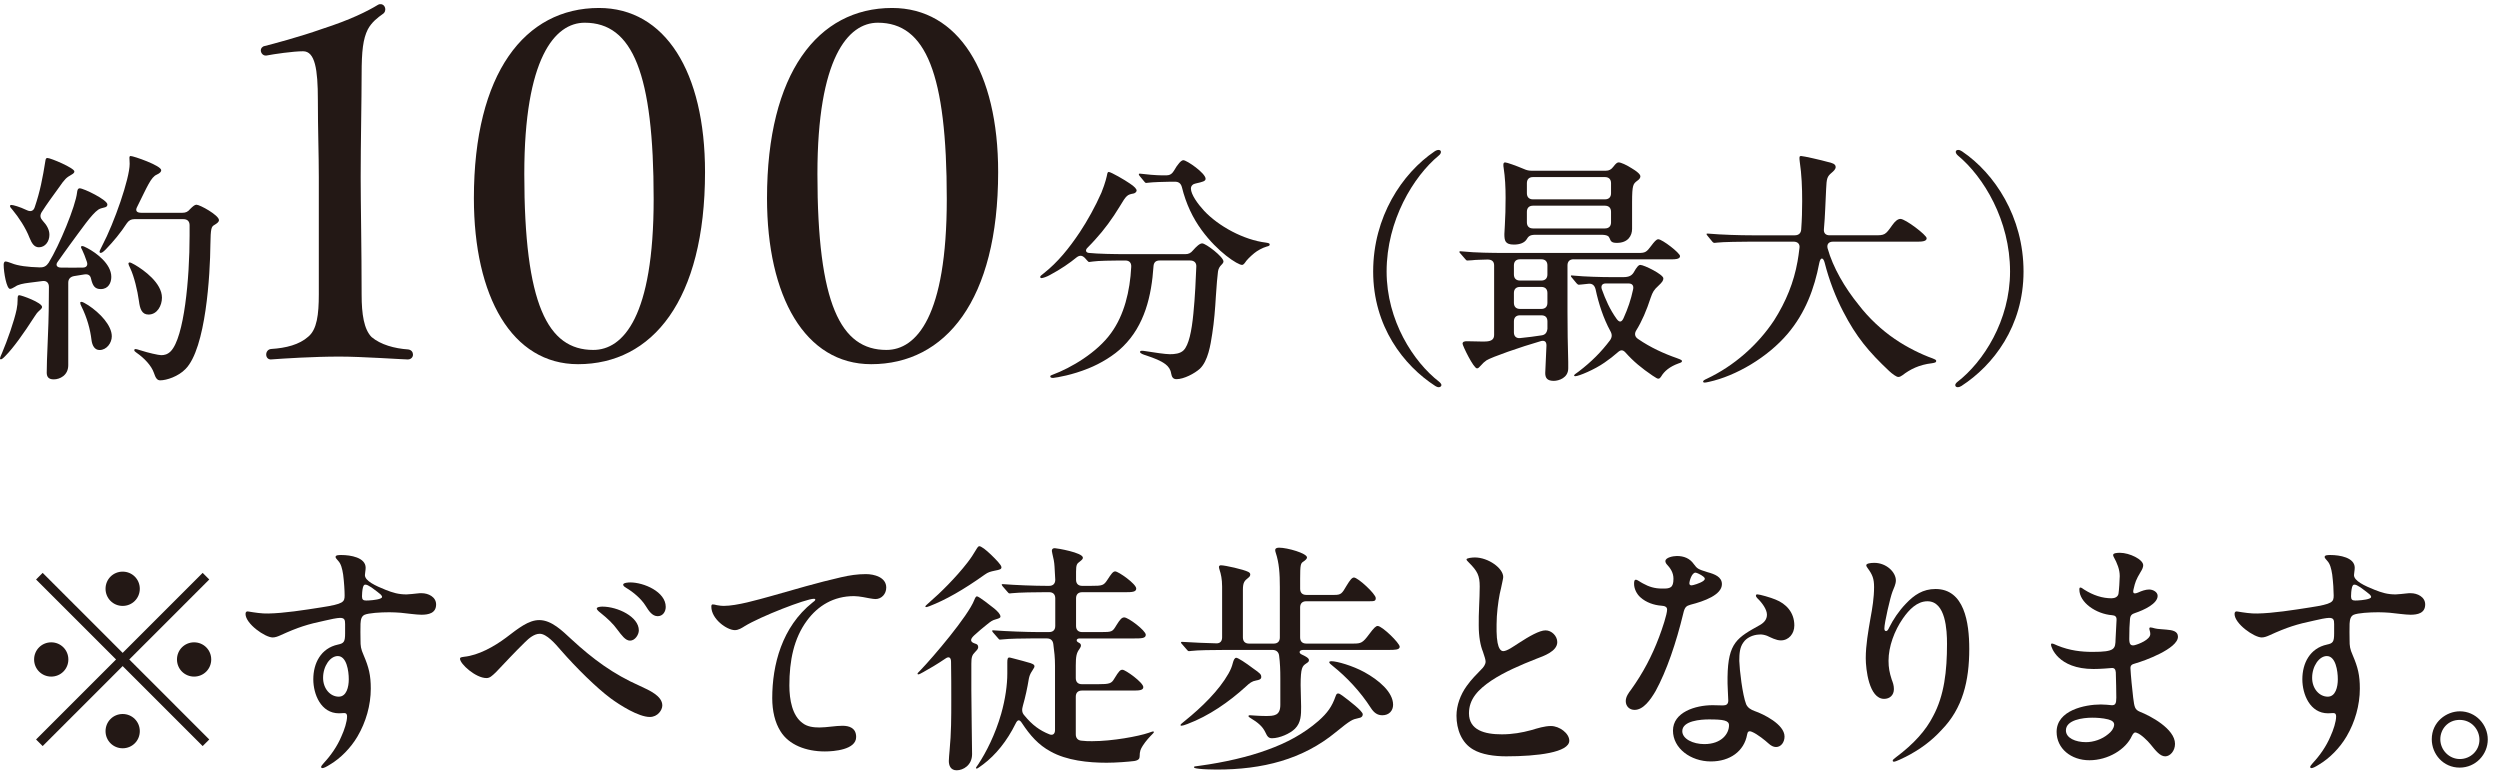 <?xml version="1.0" encoding="utf-8"?>
<!-- Generator: Adobe Illustrator 16.0.4, SVG Export Plug-In . SVG Version: 6.00 Build 0)  -->
<!DOCTYPE svg PUBLIC "-//W3C//DTD SVG 1.1//EN" "http://www.w3.org/Graphics/SVG/1.1/DTD/svg11.dtd">
<svg version="1.1" id="レイヤー_1" xmlns="http://www.w3.org/2000/svg" xmlns:xlink="http://www.w3.org/1999/xlink" x="0px"
	 y="0px" width="184px" height="57px" viewBox="0 0 184 57" enable-background="new 0 0 184 57" xml:space="preserve">
<path fill="#231815" d="M0,26.374c0-0.054,0.054-0.18,0.144-0.378c0.396-0.937,0.9-2.357,1.08-3.223
	c0.054-0.271,0.072-0.486,0.072-0.702c0-0.198,0-0.343,0.126-0.343c0.162,0,1.675,0.541,1.675,0.865
	c0,0.054-0.036,0.127-0.162,0.233c-0.216,0.198-0.252,0.252-0.414,0.504c-0.774,1.207-1.549,2.287-2.107,2.847
	c-0.162,0.179-0.288,0.269-0.342,0.269C0.018,26.446,0,26.43,0,26.374 M3.439,27.419c0-0.252,0.018-1.225,0.09-2.736
	c0.054-1.134,0.072-2.539,0.072-3.565c0-0.307-0.18-0.469-0.468-0.433l-0.99,0.126C1.71,20.864,1.332,20.937,1.116,21.1
	c-0.18,0.107-0.288,0.162-0.378,0.162c-0.252,0-0.468-1.206-0.468-1.783c0-0.162,0.072-0.234,0.126-0.234
	c0.09,0,0.27,0.055,0.45,0.126c0.468,0.198,1.243,0.288,2.053,0.308c0.36,0.017,0.522-0.109,0.684-0.344
	c0.792-1.277,1.981-4.177,2.089-5.167C5.69,14.006,5.726,13.86,5.87,13.86c0.288,0,2.034,0.847,2.034,1.189
	c0,0.144-0.09,0.197-0.27,0.233c-0.126,0.036-0.252,0.054-0.396,0.145c-0.504,0.342-1.242,1.439-2.125,2.629
	c-0.27,0.359-0.522,0.737-0.864,1.207c-0.18,0.232-0.072,0.431,0.234,0.431c0.667,0.018,1.117,0,1.621,0
	c0.27,0,0.378-0.179,0.288-0.431c-0.126-0.379-0.234-0.631-0.342-0.866c-0.072-0.126-0.09-0.179-0.09-0.215
	c0-0.037,0.036-0.072,0.09-0.072c0.072,0,0.198,0.054,0.396,0.161c0.612,0.325,1.746,1.135,1.746,2.108
	c0,0.431-0.215,0.898-0.774,0.898c-0.432,0-0.594-0.232-0.72-0.772c-0.054-0.253-0.216-0.344-0.486-0.308l-0.774,0.126
	c-0.271,0.056-0.415,0.217-0.415,0.486v6.069c0,0.756-0.63,1.044-1.062,1.044C3.547,27.924,3.439,27.707,3.439,27.419 M2.179,17.516
	c-0.288-0.755-0.811-1.53-1.243-2.052c-0.144-0.162-0.198-0.234-0.198-0.288c0-0.073,0.036-0.091,0.108-0.091
	c0.108,0,0.594,0.127,1.117,0.379c0.288,0.144,0.504,0.071,0.594-0.217c0.396-1.17,0.576-2.106,0.792-3.457
	c0.018-0.107,0.054-0.162,0.144-0.162c0.234,0,1.981,0.738,1.981,0.99c0,0.072-0.036,0.146-0.234,0.252
	c-0.343,0.198-0.45,0.271-0.919,0.954c-0.468,0.649-0.846,1.152-1.26,1.801c-0.144,0.252-0.09,0.433,0.09,0.631
	c0.288,0.306,0.486,0.647,0.486,1.025c0,0.486-0.306,0.919-0.774,0.919C2.521,18.2,2.341,17.912,2.179,17.516 M6.734,25.024
	c-0.09-0.774-0.324-1.638-0.738-2.467c-0.072-0.145-0.09-0.198-0.09-0.271c0-0.054,0.036-0.071,0.09-0.071
	c0.072,0,0.252,0.09,0.504,0.252c0.846,0.558,1.728,1.476,1.728,2.287c0,0.485-0.378,1.008-0.9,1.008
	C6.968,25.763,6.788,25.438,6.734,25.024 M11.325,27.437c-0.18-0.522-0.702-1.08-1.278-1.477c-0.126-0.09-0.162-0.126-0.162-0.18
	s0.018-0.09,0.09-0.09c0.036,0,0.144,0.018,0.414,0.108c0.486,0.161,1.278,0.342,1.477,0.342c0.234,0,0.468-0.054,0.702-0.288
	c0.99-1.026,1.386-5.366,1.386-8.499v-0.774c0-0.288-0.162-0.449-0.45-0.449H9.885c-0.234,0-0.396,0.091-0.54,0.287
	c-0.468,0.722-1.009,1.369-1.567,1.945C7.58,18.56,7.49,18.614,7.4,18.614c-0.036,0-0.072-0.036-0.072-0.09s0.054-0.162,0.198-0.45
	c0.883-1.675,2.017-4.934,2.017-6.015c0-0.144-0.018-0.323-0.018-0.449c0-0.091,0.036-0.127,0.09-0.127
	c0.216,0,2.251,0.703,2.251,1.045c0,0.108-0.09,0.216-0.325,0.324c-0.432,0.18-0.702,0.882-1.44,2.359
	c-0.162,0.287-0.054,0.449,0.288,0.449h3.043c0.234,0,0.396-0.071,0.558-0.271c0.198-0.197,0.342-0.323,0.468-0.323
	c0.252,0,1.657,0.774,1.657,1.134c0,0.146-0.162,0.252-0.342,0.36c-0.216,0.126-0.27,0.234-0.288,1.44
	c-0.018,2.16-0.324,7.652-1.837,9.165c-0.522,0.54-1.386,0.828-1.855,0.828C11.56,27.995,11.451,27.814,11.325,27.437
	 M10.227,22.161c-0.108-0.792-0.36-1.817-0.63-2.395c-0.108-0.216-0.144-0.307-0.144-0.36s0.036-0.09,0.09-0.09
	s0.18,0.054,0.396,0.18c0.648,0.378,1.981,1.333,1.981,2.413c0,0.576-0.342,1.242-0.991,1.242
	C10.443,23.151,10.299,22.737,10.227,22.161"/>
<path fill="#231815" d="M19.965,25.684c1.085-0.069,2.064-0.314,2.729-0.909c0.63-0.526,0.771-1.611,0.771-3.115v-8.612
	c0-1.75-0.07-3.429-0.07-5.705c0-2.24-0.21-3.57-1.085-3.57c-0.735,0-2.17,0.21-2.695,0.314c-0.245,0.036-0.42-0.174-0.42-0.384
	c0-0.141,0.105-0.281,0.28-0.315c0.56-0.14,2.555-0.665,4.235-1.261c2.066-0.665,3.326-1.295,4.131-1.785
	c0.07-0.035,0.104-0.035,0.175-0.035c0.35,0,0.49,0.525,0.14,0.735c-0.35,0.246-0.805,0.595-1.085,1.121
	c-0.35,0.7-0.455,1.575-0.455,3.325c0,1.784-0.07,5.074-0.07,7.56c0,1.961,0.07,5.322,0.07,8.647c0,1.434,0.175,2.554,0.735,3.114
	c0.665,0.561,1.68,0.841,2.695,0.91c0.245,0.035,0.35,0.21,0.35,0.385c0,0.176-0.14,0.352-0.385,0.352
	c-0.315,0-3.395-0.211-5.005-0.211c-1.961,0-4.096,0.14-5.076,0.211C19.475,26.455,19.475,25.719,19.965,25.684"/>
<path fill="#231815" d="M34.878,14.589c0-9.206,3.745-14.002,9.206-14.002c4.865,0,7.806,4.689,7.806,12.075
	c0,9.451-3.886,14.142-9.346,14.142C37.678,26.804,34.878,21.833,34.878,14.589 M48.109,14.657c0-9.24-1.54-12.985-5.075-12.985
	c-2.206,0-4.446,2.625-4.446,11.131c0,9.591,1.715,12.952,5.076,12.952C45.869,25.755,48.109,23.304,48.109,14.657"/>
<path fill="#231815" d="M56.452,14.589c0-9.206,3.745-14.002,9.206-14.002c4.865,0,7.806,4.689,7.806,12.075
	c0,9.451-3.886,14.142-9.346,14.142C59.251,26.804,56.452,21.833,56.452,14.589 M69.683,14.657c0-9.24-1.54-12.985-5.075-12.985
	c-2.206,0-4.446,2.625-4.446,11.131c0,9.591,1.715,12.952,5.076,12.952C67.442,25.755,69.683,23.304,69.683,14.657"/>
<path fill="#231815" d="M86.193,27.473c-0.036-0.27-0.198-0.504-0.414-0.666c-0.36-0.27-0.792-0.432-1.422-0.647
	c-0.18-0.055-0.45-0.145-0.45-0.252c0-0.072,0.054-0.091,0.144-0.091c0.054,0,0.09,0,0.198,0.019
	c0.684,0.107,1.512,0.234,1.854,0.234c0.342,0,0.757-0.036,1.009-0.288c0.378-0.378,0.594-1.388,0.72-2.701
	c0.126-1.243,0.18-2.575,0.216-3.457c0.018-0.288-0.162-0.451-0.45-0.451h-2.251c-0.288,0-0.432,0.145-0.45,0.433
	c-0.144,2.16-0.648,4.34-2.251,5.905c-0.648,0.649-1.638,1.243-2.538,1.604c-1.189,0.485-2.287,0.666-2.593,0.701
	c-0.108,0-0.216-0.018-0.216-0.106c0-0.073,0.072-0.091,0.162-0.126c1.368-0.505,3.295-1.64,4.321-3.08
	c0.954-1.314,1.386-3.062,1.476-4.861c0.019-0.306-0.144-0.469-0.432-0.469h-0.432c-0.45,0-1.638,0.019-1.944,0.073l-0.288,0.036
	c-0.037,0-0.072-0.019-0.163-0.126l-0.162-0.182c-0.144-0.143-0.342-0.232-0.594-0.035c-0.504,0.414-1.152,0.864-1.962,1.297
	c-0.216,0.125-0.523,0.233-0.63,0.233c-0.037,0-0.091-0.018-0.091-0.09c0-0.054,0.054-0.108,0.27-0.271
	c1.027-0.811,1.855-1.837,2.647-3.023c0.54-0.812,1.153-1.91,1.585-2.9c0.306-0.756,0.396-1.206,0.432-1.387
	c0.018-0.089,0.054-0.143,0.108-0.143c0.162,0,1.188,0.594,1.548,0.847c0.361,0.233,0.505,0.414,0.505,0.521
	c0,0.108-0.127,0.198-0.217,0.217c-0.468,0.091-0.522,0.107-1.026,0.955c-0.54,0.898-1.17,1.745-1.782,2.411
	c-0.072,0.091-0.45,0.486-0.576,0.612c-0.217,0.199-0.127,0.378,0.089,0.397c0.685,0.071,1.855,0.09,2.755,0.09h4.34
	c0.234,0,0.396-0.073,0.558-0.271c0.27-0.306,0.504-0.521,0.684-0.521c0.27,0,1.567,0.99,1.567,1.332
	c0,0.053-0.019,0.09-0.072,0.162l-0.163,0.179c-0.126,0.163-0.162,0.307-0.18,0.505c-0.036,0.325-0.09,0.811-0.144,1.71
	c-0.054,0.919-0.126,1.855-0.27,2.774c-0.126,0.828-0.306,1.979-0.9,2.556c-0.396,0.36-1.188,0.775-1.728,0.775
	C86.355,27.906,86.247,27.779,86.193,27.473 M88.444,16.939c-0.648-0.882-1.152-1.927-1.458-3.169
	c-0.073-0.269-0.235-0.396-0.505-0.396h-0.324c-0.342,0-1.404,0.036-1.62,0.072l-0.18,0.018c-0.054,0-0.108-0.054-0.144-0.108
	l-0.342-0.414c-0.036-0.035-0.054-0.09-0.054-0.126c0-0.019,0.018-0.035,0.054-0.035h0.036c0.396,0.054,1.206,0.126,1.656,0.126
	h0.288c0.234,0,0.414-0.109,0.541-0.324c0.288-0.504,0.54-0.792,0.702-0.792c0.252,0,1.638,0.954,1.638,1.368
	c0,0.18-0.234,0.233-0.72,0.343c-0.198,0.035-0.36,0.161-0.36,0.377c0,0.432,0.504,1.134,0.972,1.638
	c1.062,1.135,2.917,2.145,4.555,2.341c0.216,0.036,0.271,0.056,0.271,0.145c0,0.054-0.037,0.108-0.218,0.144
	c-0.323,0.092-0.701,0.308-0.918,0.486c-0.306,0.252-0.576,0.523-0.684,0.703c-0.09,0.126-0.162,0.162-0.216,0.162
	C91.091,19.497,89.614,18.543,88.444,16.939"/>
<path fill="#231815" d="M101.065,19.982c0-4.016,2.125-7.22,4.521-8.841c0.106-0.072,0.215-0.106,0.287-0.106
	c0.108,0,0.18,0.053,0.18,0.143c0,0.109-0.071,0.199-0.161,0.271c-1.855,1.53-3.837,4.771-3.837,8.534
	c0,3.619,1.981,6.662,3.873,8.12c0.107,0.09,0.162,0.182,0.162,0.234c0,0.09-0.09,0.163-0.198,0.163
	c-0.091,0-0.199-0.055-0.253-0.09C103.299,26.896,101.065,24.016,101.065,19.982"/>
<path fill="#231815" d="M115.817,19.083c-0.288,0-0.45,0.162-0.45,0.449v3.422c0,1.224,0.019,2.467,0.055,3.69v0.468
	c0,0.702-0.702,0.919-1.063,0.919c-0.468,0-0.63-0.197-0.63-0.575l0.09-2.018c0-0.253-0.09-0.396-0.378-0.343
	c-1.565,0.451-3.655,1.188-4.032,1.423c-0.181,0.126-0.252,0.199-0.414,0.378c-0.127,0.145-0.199,0.216-0.289,0.216
	c-0.252,0-1.062-1.674-1.062-1.817c0-0.145,0.145-0.181,0.307-0.181c0.541,0,1.098,0.036,1.404,0.019
	c0.468-0.019,0.612-0.199,0.612-0.487v-5.113c0-0.287-0.162-0.432-0.486-0.432c-0.504,0.018-0.882,0.018-1.153,0.054
	c-0.216,0.019-0.27,0.019-0.342,0.019c-0.054,0-0.107-0.055-0.162-0.126l-0.342-0.396c-0.036-0.036-0.072-0.071-0.072-0.107
	s0.019-0.055,0.055-0.055l0.233,0.019c0.847,0.089,2.144,0.107,3.025,0.107h9.885c0.468,0,0.576-0.055,0.918-0.521
	c0.218-0.289,0.379-0.487,0.522-0.487c0.289,0,1.603,1.009,1.603,1.242c0,0.235-0.414,0.235-0.575,0.235H115.817z M110.668,12.349
	c-0.019-0.072-0.019-0.162-0.019-0.234c0-0.09,0.036-0.162,0.126-0.162c0.126,0,0.792,0.234,1.387,0.486
	c0.198,0.09,0.36,0.126,0.559,0.126h5.473c0.235,0,0.397-0.09,0.559-0.306c0.162-0.216,0.271-0.307,0.379-0.307
	c0.162,0,0.576,0.181,0.99,0.45c0.306,0.181,0.611,0.414,0.611,0.576c0,0.126-0.09,0.234-0.252,0.342
	c-0.27,0.217-0.359,0.271-0.359,1.566v1.963c0,0.487-0.289,1.027-1.117,1.027c-0.359,0-0.449-0.09-0.539-0.343
	c-0.055-0.145-0.162-0.253-0.631-0.253h-4.825c-0.433,0-0.522,0.126-0.666,0.36c-0.162,0.235-0.486,0.361-0.919,0.361
	c-0.648,0-0.702-0.288-0.702-0.775c0-0.126,0.019-0.288,0.036-0.666c0.035-0.612,0.054-1.242,0.054-1.999
	C110.812,13.771,110.775,13.052,110.668,12.349 M111.875,19.083c-0.289,0-0.451,0.162-0.451,0.449v0.666
	c0,0.288,0.162,0.45,0.451,0.45h1.565c0.288,0,0.45-0.162,0.45-0.45v-0.666c0-0.287-0.162-0.449-0.45-0.449H111.875z
	 M111.875,21.118c-0.289,0-0.451,0.16-0.451,0.449v0.721c0,0.287,0.162,0.449,0.451,0.449h1.565c0.288,0,0.45-0.162,0.45-0.449
	v-0.721c0-0.289-0.162-0.449-0.45-0.449H111.875z M111.875,23.206c-0.289,0-0.451,0.162-0.451,0.449v0.812
	c0,0.288,0.181,0.45,0.469,0.414c0.559-0.054,1.098-0.126,1.566-0.199c0.27-0.036,0.396-0.198,0.432-0.486v-0.54
	c0-0.306-0.162-0.449-0.45-0.449H111.875z M118.121,14.672c0.289,0,0.451-0.162,0.451-0.451v-0.738c0-0.288-0.162-0.45-0.451-0.45
	h-5.293c-0.287,0-0.449,0.162-0.449,0.45v0.738c0,0.289,0.162,0.451,0.449,0.451H118.121z M118.121,16.813
	c0.289,0,0.451-0.162,0.451-0.45V15.59c0-0.288-0.162-0.451-0.451-0.451h-5.293c-0.287,0-0.449,0.163-0.449,0.451v0.773
	c0,0.288,0.162,0.45,0.449,0.45H118.121z M123.793,26.572c0,0.072-0.035,0.108-0.27,0.182c-0.63,0.232-1.025,0.557-1.26,0.954
	c-0.09,0.126-0.126,0.162-0.217,0.162c-0.071,0-0.161-0.056-0.432-0.234c-0.793-0.541-1.387-1.027-1.98-1.693
	c-0.18-0.197-0.342-0.216-0.559-0.018c-0.306,0.27-0.63,0.521-0.973,0.756c-0.738,0.521-1.908,1.008-2.16,1.008
	c-0.072,0-0.09-0.036-0.09-0.053c0-0.054,0.107-0.126,0.359-0.306c0.918-0.703,1.639-1.424,2.287-2.287
	c0.162-0.235,0.162-0.434,0.019-0.686c-0.504-0.918-0.865-2.034-1.081-3.06c-0.072-0.288-0.234-0.434-0.504-0.414l-0.504,0.053
	l-0.217,0.02c-0.071,0-0.09-0.02-0.18-0.109l-0.342-0.414c-0.018-0.017-0.072-0.072-0.072-0.126c0-0.036,0.037-0.036,0.055-0.036
	l0.216,0.019c0.702,0.071,1.979,0.107,2.719,0.107h0.864c0.414,0,0.611-0.107,0.756-0.324c0.252-0.449,0.378-0.575,0.504-0.575
	c0.27,0,1.693,0.701,1.693,0.989c0,0.162-0.09,0.288-0.36,0.54c-0.343,0.308-0.432,0.486-0.56,0.848
	c-0.323,0.989-0.665,1.781-1.079,2.447c-0.144,0.234-0.108,0.47,0.144,0.631c0.883,0.612,1.909,1.08,2.846,1.404
	C123.758,26.482,123.793,26.519,123.793,26.572 M119.869,20.864h-1.692c-0.253,0-0.361,0.162-0.288,0.414
	c0.288,0.793,0.594,1.495,1.098,2.197c0.198,0.271,0.36,0.252,0.504-0.053c0.324-0.721,0.541-1.352,0.702-2.108
	C120.265,21.01,120.121,20.864,119.869,20.864"/>
<path fill="#231815" d="M125.348,28.085c0-0.071,0.09-0.126,0.288-0.216c1.981-0.936,3.727-2.467,4.934-4.286
	c0.882-1.386,1.458-2.809,1.728-4.339c0.055-0.305,0.091-0.557,0.145-1.008c0.036-0.27-0.126-0.45-0.432-0.45h-3.169
	c-0.54,0-2.107,0.019-2.468,0.071l-0.18,0.019c-0.072,0-0.126-0.035-0.18-0.107l-0.324-0.396c-0.054-0.071-0.09-0.107-0.09-0.144
	c0-0.037,0.036-0.037,0.072-0.037h0.035c1.026,0.09,2.359,0.126,3.224,0.126h3.169c0.27,0,0.45-0.143,0.468-0.431
	c0.054-0.722,0.072-1.423,0.072-2.089c0-0.99-0.036-1.944-0.181-2.918c-0.018-0.126-0.018-0.216-0.018-0.252
	c0-0.126,0.036-0.145,0.126-0.145c0.162,0,1.513,0.307,1.945,0.433c0.323,0.072,0.594,0.145,0.594,0.378
	c0,0.162-0.162,0.308-0.288,0.414c-0.342,0.288-0.378,0.414-0.414,1.207c-0.054,0.973-0.072,1.962-0.162,2.936
	c-0.035,0.305,0.127,0.467,0.414,0.467h3.331c0.72,0,0.774-0.017,1.278-0.738c0.216-0.306,0.414-0.468,0.611-0.468
	c0.361,0,1.928,1.189,1.928,1.423c0,0.252-0.414,0.252-0.756,0.252h-6.141c-0.306,0-0.468,0.181-0.396,0.486
	c0.396,1.422,1.278,2.917,2.269,4.141c0.774,1.01,1.729,1.892,2.682,2.539c0.884,0.612,2,1.153,2.773,1.422
	c0.145,0.056,0.271,0.108,0.271,0.182c0,0.126-0.108,0.143-0.324,0.179c-0.937,0.109-1.603,0.451-2.161,0.882
	c-0.107,0.073-0.197,0.127-0.306,0.127c-0.144,0-0.45-0.233-0.666-0.432c-1.513-1.423-2.431-2.521-3.386-4.375
	c-0.558-1.063-1.043-2.324-1.367-3.603c-0.108-0.414-0.307-0.414-0.396,0.02c-0.361,1.89-1.027,3.672-2.322,5.203
	c-1.478,1.747-3.817,3.114-5.799,3.547c-0.144,0.036-0.27,0.054-0.324,0.054C125.401,28.157,125.348,28.14,125.348,28.085"/>
<path fill="#231815" d="M144.105,28.499c-0.126,0-0.198-0.054-0.198-0.162c0-0.071,0.072-0.161,0.162-0.233
	c1.892-1.458,3.871-4.501,3.871-8.121c0-3.762-1.944-6.967-3.835-8.534c-0.107-0.091-0.162-0.198-0.162-0.27
	c0-0.09,0.072-0.145,0.18-0.145c0.09,0,0.18,0.035,0.288,0.108c2.396,1.621,4.521,4.825,4.521,8.84c0,4.034-2.233,6.914-4.574,8.427
	C144.268,28.464,144.178,28.499,144.105,28.499"/>
<path fill="#231815" d="M3.771,49.797c-0.702,0-1.261-0.558-1.261-1.26s0.559-1.261,1.261-1.261c0.702,0,1.26,0.559,1.26,1.261
	S4.473,49.797,3.771,49.797 M14.916,54.911l-5.888-5.887l-5.887,5.887l-0.487-0.486l5.888-5.888L2.654,42.65l0.487-0.487
	l5.887,5.888l5.888-5.888l0.486,0.487l-5.887,5.887l5.887,5.888L14.916,54.911z M9.028,44.595c-0.702,0-1.26-0.56-1.26-1.262
	s0.558-1.26,1.26-1.26c0.703,0,1.261,0.558,1.261,1.26S9.731,44.595,9.028,44.595 M9.028,55.073c-0.702,0-1.26-0.558-1.26-1.26
	c0-0.703,0.558-1.262,1.26-1.262c0.703,0,1.261,0.559,1.261,1.262C10.289,54.516,9.731,55.073,9.028,55.073 M14.286,49.797
	c-0.702,0-1.26-0.558-1.26-1.26s0.558-1.261,1.26-1.261c0.702,0,1.26,0.559,1.26,1.261S14.988,49.797,14.286,49.797"/>
<path fill="#231815" d="M18.287,45.008c0.433,0.072,0.991,0.162,1.459,0.146c1.152-0.02,2.647-0.254,3.889-0.45
	c1.657-0.253,1.729-0.397,1.729-0.883c0-0.361-0.036-0.954-0.108-1.531c-0.073-0.467-0.162-0.792-0.361-1.008
	c-0.108-0.126-0.198-0.216-0.198-0.288c0-0.145,0.235-0.145,0.433-0.145c0.666,0,1.782,0.181,1.782,0.938
	c0,0.179-0.054,0.414-0.054,0.54c0,0.431,0.792,0.792,1.512,1.08c0.541,0.216,0.955,0.341,1.549,0.341
	c0.198,0,0.576-0.053,0.792-0.071c0.108-0.018,0.234-0.018,0.324-0.018c0.486,0,1.063,0.27,1.063,0.828
	c0,0.647-0.559,0.757-1.081,0.757c-0.378,0-1.116-0.109-1.53-0.146c-0.27-0.018-0.54-0.036-0.828-0.036
	c-0.685,0-1.513,0.056-1.819,0.182c-0.234,0.106-0.288,0.341-0.306,0.666c-0.018,0.341,0,0.863,0,1.188
	c0,0.45,0.018,0.648,0.234,1.134c0.378,0.884,0.522,1.46,0.522,2.449c0,1.226-0.36,2.467-0.972,3.511
	c-0.504,0.864-1.26,1.62-2.017,2.07c-0.288,0.182-0.468,0.271-0.576,0.271c-0.054,0-0.09-0.036-0.09-0.09
	c0-0.056,0.09-0.162,0.198-0.288c0.504-0.54,0.99-1.226,1.297-1.964c0.216-0.468,0.414-1.079,0.414-1.457
	c0-0.146-0.036-0.253-0.216-0.253c-0.108,0-0.252,0.018-0.378,0.018c-1.333,0-1.891-1.404-1.891-2.502
	c0-1.189,0.558-2.287,1.818-2.558c0.432-0.09,0.523-0.197,0.523-0.827v-0.686c0-0.324-0.054-0.45-0.379-0.45
	c-0.198,0-0.738,0.108-1.098,0.198c-1.278,0.271-1.98,0.487-3.277,1.08c-0.198,0.091-0.396,0.162-0.576,0.162
	c-0.558,0-1.999-1.007-1.999-1.729C18.071,45.044,18.143,44.972,18.287,45.008 M24.86,48.286c-0.559,0-1.081,0.738-1.081,1.602
	c0,0.792,0.522,1.387,1.153,1.387c0.576,0,0.738-0.721,0.738-1.278C25.67,49.366,25.508,48.286,24.86,48.286 M26.714,43.226
	c-0.054,0.217-0.072,0.504-0.072,0.666c0,0.234,0.09,0.307,0.306,0.307c0.216,0,0.774-0.036,1.044-0.145
	c0.09-0.036,0.127-0.072,0.127-0.126c0-0.055-0.037-0.107-0.109-0.181c-0.144-0.125-0.342-0.27-0.486-0.377
	c-0.108-0.09-0.27-0.199-0.414-0.271c-0.09-0.055-0.18-0.071-0.234-0.071C26.804,43.028,26.75,43.1,26.714,43.226"/>
<path fill="#231815" d="M42.048,47.042c1.62,1.495,3.097,2.575,5.042,3.439c0.702,0.325,1.656,0.739,1.656,1.441
	c0,0.342-0.342,0.847-0.918,0.847c-0.829,0-2.197-0.865-2.881-1.37c-1.044-0.774-2.539-2.25-3.655-3.528
	c-0.432-0.505-1.063-1.225-1.567-1.225c-0.396,0-0.774,0.306-1.098,0.63c-0.72,0.703-1.441,1.477-2.125,2.197
	c-0.306,0.289-0.45,0.432-0.702,0.432c-0.792,0-1.944-1.044-1.944-1.423c0-0.107,0.09-0.107,0.306-0.144
	c1.062-0.108,2.214-0.756,3.079-1.403c0.9-0.686,1.656-1.297,2.448-1.297C40.608,45.639,41.4,46.448,42.048,47.042 M47.018,46.396
	c0,0.305-0.27,0.755-0.649,0.755c-0.342,0-0.63-0.414-0.918-0.792c-0.324-0.45-0.72-0.828-1.26-1.26
	c-0.144-0.108-0.27-0.235-0.27-0.307c0-0.126,0.306-0.145,0.414-0.145C45.451,44.647,47.018,45.387,47.018,46.396 M48.998,44.666
	c0,0.359-0.216,0.685-0.594,0.685c-0.396,0-0.648-0.378-0.882-0.756c-0.324-0.523-0.9-1.01-1.441-1.332
	c-0.09-0.056-0.216-0.127-0.216-0.235c0-0.144,0.414-0.162,0.522-0.162C47.378,42.865,48.998,43.551,48.998,44.666"/>
<path fill="#231815" d="M52.462,44.485c0.072,0,0.18,0.02,0.306,0.056c0.216,0.036,0.342,0.053,0.486,0.053
	c0.99,0,2.503-0.45,3.493-0.72c1.711-0.486,3.421-0.991,5.15-1.387c0.63-0.145,1.206-0.233,1.836-0.233
	c0.613,0,1.495,0.233,1.495,0.99c0,0.468-0.342,0.846-0.792,0.846c-0.198,0-0.721-0.108-0.919-0.145
	c-0.198-0.035-0.468-0.071-0.666-0.071c-1.494,0-2.647,0.703-3.457,1.8c-0.972,1.315-1.296,2.954-1.296,4.771
	c0,1.062,0.216,2.232,0.972,2.773c0.342,0.271,0.81,0.324,1.242,0.324c0.523,0,1.189-0.126,1.693-0.126
	c0.504,0,1.008,0.162,1.008,0.828c0,0.936-1.638,1.062-2.304,1.062c-1.387,0-2.647-0.486-3.259-1.476
	c-0.415-0.648-0.613-1.513-0.613-2.449c0-2.43,0.703-5.239,2.971-7.04c0.072-0.054,0.198-0.144,0.198-0.198
	c0-0.054-0.036-0.072-0.108-0.072c-0.576,0-3.925,1.298-5.095,2.018c-0.198,0.126-0.45,0.288-0.72,0.288
	c-0.577,0-1.729-0.811-1.729-1.729C52.354,44.521,52.391,44.485,52.462,44.485"/>
<path fill="#231815" d="M69.834,56.009c0-0.143,0.036-0.576,0.054-0.756c0.126-1.332,0.126-2.413,0.126-3.745
	c0-0.899,0-1.782-0.017-2.791c0-0.342-0.163-0.432-0.433-0.233c-0.612,0.414-1.134,0.72-1.62,0.989
	c-0.216,0.127-0.306,0.162-0.36,0.162c-0.036,0-0.054-0.017-0.054-0.054c0-0.036,0.054-0.089,0.216-0.252
	c0.936-0.972,3.511-3.997,3.961-5.168c0.072-0.179,0.126-0.27,0.198-0.27c0.144,0,1.026,0.702,1.278,0.9
	c0.234,0.199,0.451,0.414,0.451,0.594c0,0.072-0.072,0.126-0.343,0.198c-0.27,0.073-0.378,0.162-0.648,0.378
	c-0.252,0.198-0.684,0.559-0.954,0.812c-0.324,0.305-0.27,0.485,0.072,0.594c0.144,0.036,0.234,0.107,0.234,0.251
	c0,0.091-0.018,0.163-0.234,0.379c-0.216,0.216-0.27,0.378-0.27,0.846v1.963c0,1.278,0.054,4.052,0.054,4.699
	c0,0.828-0.666,1.189-1.134,1.189C69.96,56.694,69.834,56.333,69.834,56.009 M68.106,44.63c0-0.036,0.126-0.144,0.324-0.324
	c0.756-0.647,1.926-1.801,2.773-2.898c0.252-0.324,0.45-0.63,0.63-0.937c0.144-0.252,0.198-0.27,0.252-0.27
	c0.072,0,0.18,0.072,0.342,0.18c0.288,0.216,0.72,0.63,1.027,0.972c0.144,0.162,0.252,0.308,0.252,0.396
	c0,0.144-0.108,0.18-0.487,0.252c-0.342,0.073-0.486,0.109-0.738,0.288c-1.566,1.117-2.899,1.872-4.069,2.323
	c-0.144,0.054-0.216,0.071-0.252,0.071C68.124,44.684,68.106,44.666,68.106,44.63 M71.833,56.514c0-0.036,0.09-0.145,0.162-0.253
	c0.594-0.898,1.26-2.214,1.692-3.726c0.307-1.081,0.451-2.125,0.451-2.971v-0.794c0-0.233,0.018-0.378,0.144-0.378
	c0.036,0,0.108,0.019,0.252,0.056c0.36,0.089,1.152,0.305,1.314,0.358c0.252,0.091,0.288,0.146,0.288,0.234
	c0,0.054-0.018,0.109-0.162,0.325c-0.162,0.233-0.216,0.414-0.252,0.593c-0.108,0.666-0.252,1.333-0.432,1.963
	c-0.09,0.306-0.09,0.523,0.108,0.738c0.576,0.703,1.116,1.099,1.837,1.387c0.27,0.108,0.414-0.054,0.414-0.306v-4.736
	c0-0.612-0.054-1.062-0.126-1.602c-0.036-0.271-0.198-0.414-0.468-0.414h-1.153c-0.54,0-1.674,0.018-2.106,0.072
	c-0.127,0.017-0.181,0.017-0.198,0.017c-0.055,0-0.09-0.036-0.144-0.107l-0.361-0.414c-0.054-0.071-0.072-0.091-0.072-0.126
	s0.018-0.035,0.054-0.035h0.072c0.919,0.07,2.503,0.125,3.205,0.125h0.865c0.288,0,0.45-0.161,0.45-0.449v-2.036
	c0-0.288-0.162-0.45-0.45-0.45h-0.252c-0.721,0-1.999,0.02-2.467,0.073l-0.18,0.018c-0.072,0-0.108-0.036-0.162-0.107l-0.36-0.414
	c-0.054-0.073-0.072-0.109-0.072-0.126c0-0.02,0.018-0.036,0.054-0.036h0.054c0.882,0.072,2.322,0.126,3.223,0.126h0.162
	c0.288,0,0.45-0.163,0.45-0.451l-0.054-0.971c-0.018-0.325-0.072-0.596-0.162-0.955c-0.018-0.072-0.036-0.163-0.036-0.198
	c0-0.144,0.09-0.198,0.216-0.198c0.144,0,2.07,0.324,2.07,0.702c0,0.09-0.072,0.162-0.234,0.288c-0.198,0.145-0.27,0.216-0.27,0.739
	v0.593c0,0.288,0.162,0.451,0.45,0.451h0.631c0.864,0,0.954-0.019,1.242-0.468c0.27-0.414,0.396-0.596,0.558-0.596
	c0.234,0,1.548,0.919,1.548,1.262c0,0.252-0.306,0.269-0.792,0.269h-3.187c-0.288,0-0.45,0.162-0.45,0.45v2.036
	c0,0.288,0.162,0.449,0.45,0.449h1.387c0.81,0,0.846-0.019,1.134-0.505c0.27-0.432,0.396-0.575,0.576-0.575
	c0.306,0,1.585,0.972,1.585,1.278c0,0.271-0.324,0.271-0.954,0.271h-3.926c-0.234,0-0.271,0.197-0.09,0.288
	c0.144,0.071,0.198,0.126,0.198,0.233c0,0.09-0.054,0.162-0.108,0.252c-0.216,0.288-0.271,0.54-0.271,1.226v0.918
	c0,0.288,0.162,0.45,0.45,0.45h1.189c0.846,0,0.99-0.055,1.188-0.397c0.36-0.593,0.45-0.666,0.612-0.666
	c0.216,0,1.531,0.937,1.531,1.279c0,0.233-0.306,0.252-0.739,0.252h-3.781c-0.288,0-0.45,0.162-0.45,0.45v2.772
	c0,0.271,0.145,0.45,0.432,0.468c0.27,0.036,0.523,0.036,0.774,0.036c1.495,0,3.404-0.359,4.142-0.611
	c0.162-0.055,0.306-0.109,0.342-0.109c0.036,0,0.054,0.019,0.054,0.055s-0.036,0.071-0.108,0.145
	c-0.18,0.18-0.486,0.504-0.702,0.846c-0.162,0.252-0.234,0.414-0.234,0.792c0,0.162-0.072,0.288-0.397,0.342
	c-0.432,0.056-1.35,0.126-2.034,0.126c-1.351,0-2.935-0.162-4.123-0.828c-0.901-0.485-1.513-1.188-2.107-2.088
	c-0.162-0.253-0.306-0.307-0.468,0.035c-0.63,1.279-1.459,2.305-2.395,3.007c-0.252,0.182-0.414,0.308-0.468,0.308
	C71.851,56.568,71.833,56.549,71.833,56.514"/>
<path fill="#231815" d="M86.885,53.363c0-0.055,0.126-0.145,0.342-0.324c1.206-0.972,2.485-2.215,3.187-3.458
	c0.162-0.288,0.252-0.503,0.324-0.792c0.054-0.198,0.126-0.377,0.252-0.377s0.702,0.377,1.225,0.773
	c0.541,0.378,0.613,0.449,0.613,0.647c0,0.163-0.164,0.216-0.379,0.252c-0.306,0.055-0.469,0.181-0.757,0.451
	c-1.224,1.116-2.718,2.161-4.303,2.754c-0.18,0.073-0.378,0.126-0.432,0.126C86.921,53.416,86.885,53.399,86.885,53.363
	 M93.133,53.903c-0.197-0.414-0.504-0.702-1.134-1.08c-0.09-0.055-0.108-0.073-0.108-0.126c0-0.055,0.072-0.055,0.108-0.055
	c0.089,0,0.613,0.055,1.153,0.055c0.63,0,1.08-0.02,1.08-0.828v-1.927c0-0.649-0.019-1.136-0.09-1.693
	c-0.036-0.271-0.216-0.414-0.486-0.414h-3.475c-0.936,0-2.053,0.018-2.485,0.072l-0.18,0.018c-0.072,0-0.108-0.036-0.162-0.107
	l-0.36-0.414c-0.036-0.036-0.072-0.072-0.072-0.126c0-0.036,0.054-0.036,0.072-0.036h0.036c0.9,0.054,1.729,0.09,2.467,0.107
	c0.288,0.019,0.45-0.144,0.45-0.433v-3.745c0-0.557-0.09-0.935-0.18-1.206c-0.018-0.053-0.054-0.179-0.054-0.233
	c0-0.091,0.072-0.127,0.144-0.127c0.306,0,1.674,0.308,2.016,0.486c0.108,0.054,0.145,0.126,0.145,0.182
	c0,0.07-0.019,0.16-0.145,0.252c-0.27,0.216-0.396,0.323-0.396,0.882v3.51c0,0.289,0.162,0.451,0.45,0.451h1.82
	c0.287,0,0.449-0.162,0.449-0.451v-3.709c0-1.007-0.054-1.782-0.306-2.538c-0.019-0.054-0.036-0.126-0.036-0.18
	c0-0.145,0.145-0.181,0.288-0.181c0.612,0,2.053,0.414,2.053,0.721c0,0.091-0.108,0.197-0.271,0.306
	c-0.197,0.126-0.234,0.234-0.234,1.26v0.738c0,0.289,0.162,0.451,0.451,0.451h2.07c0.485,0,0.558-0.09,0.9-0.685
	c0.252-0.414,0.396-0.595,0.54-0.595c0.288,0,1.603,1.206,1.603,1.513c0,0.217-0.09,0.234-0.469,0.234h-4.645
	c-0.289,0-0.451,0.163-0.451,0.451v2.213c0,0.289,0.162,0.451,0.451,0.451h3.475c0.559,0,0.684-0.054,1.152-0.685
	c0.359-0.485,0.504-0.611,0.63-0.611c0.324,0,1.621,1.26,1.621,1.529c0,0.234-0.378,0.234-0.812,0.234h-6.283
	c-0.323,0-0.36,0.234-0.107,0.342c0.234,0.109,0.521,0.252,0.521,0.397c0,0.106-0.018,0.143-0.215,0.269
	c-0.271,0.182-0.396,0.308-0.396,1.585c0,0.559,0.036,1.027,0.036,1.584c0,0.595,0,1.171-0.451,1.621
	c-0.36,0.36-1.134,0.702-1.692,0.702C93.385,54.335,93.277,54.227,93.133,53.903 M88.271,56.585
	c-0.342-0.036-0.396-0.071-0.396-0.126c0-0.053,0.054-0.053,0.468-0.107c1.711-0.233,3.547-0.647,4.952-1.171
	c1.404-0.504,2.647-1.17,3.746-2.124c0.666-0.595,0.989-1.045,1.26-1.818c0.054-0.145,0.09-0.198,0.18-0.198
	s0.145,0.036,0.324,0.162c0.486,0.359,1.494,1.134,1.494,1.369c0,0.143-0.09,0.252-0.342,0.288c-0.414,0.09-0.539,0.126-1.639,1.025
	c-2.447,2.018-5.4,2.755-8.768,2.755C89.263,56.64,88.561,56.622,88.271,56.585 M100.894,52.102
	c-0.774-1.206-1.782-2.269-2.791-3.077c-0.162-0.127-0.271-0.218-0.271-0.288c0-0.056,0.09-0.072,0.162-0.072
	c0.396,0,1.549,0.324,2.432,0.809c1.044,0.576,2.106,1.459,2.106,2.396c0,0.431-0.288,0.773-0.793,0.773
	C101.379,52.643,101.127,52.462,100.894,52.102"/>
<path fill="#231815" d="M110.637,42.469c0,0.108-0.072,0.38-0.162,0.828c-0.126,0.47-0.252,1.262-0.307,2.071
	c-0.035,0.829-0.035,1.495,0.055,1.945c0.072,0.378,0.216,0.611,0.414,0.611c0.288,0,0.773-0.359,1.17-0.611
	c0.721-0.469,1.495-0.918,1.945-0.918c0.449,0,0.863,0.414,0.863,0.863c0,0.685-1.008,1.026-1.529,1.225
	c-1.189,0.468-2.359,0.972-3.313,1.602c-0.989,0.667-1.657,1.369-1.657,2.413c0,1.242,1.153,1.549,2.414,1.549
	c0.791,0,1.493-0.126,2.16-0.307c0.486-0.144,0.99-0.305,1.458-0.305c0.63,0,1.351,0.54,1.351,1.079c0,0.864-2.34,1.152-4.646,1.152
	c-0.864,0-1.8-0.126-2.431-0.504c-0.846-0.486-1.225-1.476-1.225-2.485c0-0.756,0.289-1.548,0.756-2.195
	c0.36-0.504,0.703-0.828,1.063-1.206c0.162-0.146,0.324-0.379,0.324-0.577c0-0.144-0.072-0.36-0.198-0.738
	c-0.18-0.432-0.307-1.098-0.307-1.927c-0.018-0.846,0.072-1.98,0.072-2.863c0-0.809-0.162-1.134-0.811-1.781
	c-0.09-0.091-0.162-0.162-0.162-0.217c0-0.107,0.451-0.144,0.613-0.144C109.539,41.029,110.637,41.822,110.637,42.469"/>
<path fill="#231815" d="M124.662,41.515c0.252,0.342,0.307,0.378,1.008,0.596c0.522,0.143,1.063,0.342,1.063,0.882
	c0,0.792-1.315,1.26-2.306,1.512c-0.323,0.09-0.432,0.18-0.539,0.649c-0.522,2.159-1.226,4.229-2.035,5.707
	c-0.379,0.647-0.9,1.387-1.549,1.387c-0.36,0-0.648-0.252-0.648-0.649c0-0.324,0.217-0.612,0.396-0.846
	c0.865-1.207,1.531-2.466,2.053-3.854c0.234-0.611,0.594-1.691,0.594-2.034c0-0.197-0.162-0.271-0.432-0.287
	c-0.522-0.036-1.116-0.235-1.53-0.613c-0.271-0.234-0.468-0.63-0.468-0.99c0-0.107,0-0.307,0.126-0.307s0.306,0.163,0.522,0.271
	c0.449,0.252,0.881,0.378,1.385,0.378c0.631,0.019,0.865-0.054,0.865-0.721c0-0.45-0.216-0.772-0.522-1.097
	c-0.036-0.056-0.072-0.126-0.072-0.199c0-0.271,0.577-0.378,0.847-0.378C123.942,40.921,124.374,41.101,124.662,41.515
	 M130.676,44.126c0.774,0.306,1.387,0.936,1.387,1.909c0,0.611-0.414,1.098-0.99,1.098c-0.359,0-0.738-0.216-1.025-0.342
	c-0.199-0.072-0.396-0.108-0.56-0.09c-0.504,0.018-0.954,0.252-1.17,0.575c-0.271,0.36-0.306,0.828-0.306,1.368
	c0.018,0.648,0.233,2.503,0.504,3.188c0.125,0.269,0.342,0.395,0.63,0.503c0.63,0.216,2.196,0.973,2.196,1.873
	c0,0.415-0.252,0.773-0.629,0.773c-0.199,0-0.379-0.106-0.559-0.27c-0.216-0.198-0.811-0.685-1.207-0.846
	c-0.252-0.108-0.324,0-0.359,0.197c-0.217,1.226-1.261,1.98-2.666,1.98c-1.494,0-2.791-0.971-2.791-2.269
	c0-1.351,1.64-1.871,2.918-1.871c0.289,0,0.559,0.017,0.756,0.017c0.252,0,0.396-0.089,0.396-0.36c0-0.288-0.072-1.151-0.054-1.728
	c0.036-2.558,0.72-2.899,2.394-3.835c0.307-0.18,0.506-0.415,0.506-0.756c0-0.379-0.344-0.865-0.703-1.207
	c-0.055-0.055-0.108-0.126-0.108-0.198s0.054-0.09,0.108-0.09C129.524,43.748,130.334,43.981,130.676,44.126 M125.778,52.949
	c-0.576,0-1.962,0.09-1.962,0.863c0,0.576,0.792,0.954,1.62,0.954c1.261,0,1.819-0.756,1.819-1.387
	C127.256,53.021,126.842,52.949,125.778,52.949 M124.338,42.938c0,0.091,0.055,0.145,0.162,0.145c0.09,0,0.612-0.145,0.864-0.325
	c0.072-0.053,0.108-0.107,0.108-0.162c0-0.053-0.036-0.106-0.108-0.162c-0.181-0.143-0.485-0.288-0.576-0.288
	C124.519,42.145,124.338,42.757,124.338,42.938"/>
<path fill="#231815" d="M139.537,55.739c1.35-1.009,2.215-1.999,2.737-3.024c0.827-1.531,1.026-3.331,1.026-5.329
	c0-0.991-0.09-3.133-1.44-3.133c-0.757,0-1.351,0.61-1.802,1.259c-0.629,0.901-1.062,2.072-1.062,3.116
	c0,0.521,0.072,0.882,0.234,1.386c0.09,0.234,0.161,0.432,0.161,0.703c0,0.45-0.305,0.719-0.719,0.719
	c-1.117,0-1.352-2.196-1.352-2.988c0-0.973,0.18-1.963,0.342-2.917c0.145-0.773,0.27-1.549,0.27-2.322
	c0-0.631-0.125-0.918-0.467-1.387c-0.037-0.055-0.108-0.145-0.108-0.217c0-0.126,0.271-0.179,0.595-0.179
	c0.883,0,1.584,0.684,1.584,1.295c0,0.271-0.145,0.559-0.252,0.83c-0.162,0.414-0.594,2.286-0.594,2.7
	c0,0.09,0.018,0.197,0.126,0.197c0.09,0,0.162-0.107,0.233-0.271c0.289-0.576,0.703-1.206,1.225-1.746
	c0.611-0.648,1.261-1.08,2.179-1.08c2.125,0,2.485,2.467,2.485,4.411c0,2.359-0.486,4.375-2.035,5.96
	c-0.721,0.792-1.585,1.441-2.646,1.981c-0.217,0.106-0.721,0.359-0.865,0.359c-0.053,0-0.09-0.036-0.09-0.072
	C139.303,55.92,139.411,55.83,139.537,55.739"/>
<path fill="#231815" d="M157.74,41.605c0,0.144-0.072,0.306-0.198,0.505c-0.325,0.54-0.397,0.755-0.504,1.223
	c-0.091,0.343,0,0.414,0.342,0.271c0.234-0.109,0.54-0.217,0.792-0.217c0.288,0,0.63,0.181,0.63,0.469
	c0,0.576-1.008,1.044-1.657,1.26c-0.197,0.072-0.342,0.126-0.377,0.432c-0.037,0.414-0.055,0.864-0.055,1.478
	c0,0.396,0.108,0.504,0.36,0.467c0.325-0.071,1.188-0.414,1.188-0.828c0-0.179-0.071-0.305-0.071-0.395
	c0-0.072,0.036-0.092,0.09-0.092c0.072,0,0.18,0.036,0.324,0.072c0.197,0.055,0.558,0.055,0.846,0.09
	c0.432,0.036,0.847,0.108,0.847,0.523c0,0.881-2.484,1.782-3.133,1.962c-0.289,0.072-0.379,0.163-0.361,0.396
	c0.019,0.434,0.127,1.55,0.198,2.125c0.091,0.722,0.127,0.883,0.505,1.044c0.738,0.288,2.574,1.243,2.574,2.359
	c0,0.522-0.36,0.918-0.72,0.918c-0.378,0-0.702-0.414-1.08-0.882c-0.216-0.271-0.72-0.756-1.009-0.846
	c-0.161-0.073-0.252,0-0.36,0.216c-0.45,1.008-1.765,1.8-3.132,1.8c-1.352,0-2.413-0.864-2.413-2.089
	c0-1.584,2.069-2.016,3.259-2.016c0.307,0,0.576,0.035,0.811,0.055c0.252,0,0.324-0.127,0.324-0.56c0-0.504-0.019-1.188-0.037-1.854
	c-0.018-0.215-0.09-0.341-0.306-0.324c-0.233,0.02-0.846,0.072-1.332,0.072c-2.647,0-3.133-1.638-3.133-1.782
	c0-0.054,0.019-0.091,0.072-0.091c0.09,0,0.233,0.073,0.396,0.145c0.918,0.378,1.782,0.469,2.594,0.469
	c1.655,0,1.674-0.217,1.691-0.938c0.018-0.45,0.036-0.845,0.072-1.404c0.018-0.252-0.108-0.342-0.324-0.358
	c-1.188-0.091-2.413-0.938-2.413-1.892c0-0.091,0.019-0.145,0.072-0.145c0.071,0,0.18,0.073,0.271,0.145
	c0.685,0.433,1.351,0.647,2.034,0.647c0.234,0,0.468-0.107,0.504-0.341c0.036-0.181,0.091-1.063,0.091-1.296
	c0-0.47-0.181-0.938-0.451-1.423c-0.018-0.036-0.035-0.091-0.035-0.127c0-0.145,0.306-0.161,0.504-0.161
	C156.73,40.688,157.74,41.173,157.74,41.605 M152.051,53.759c0,0.559,0.701,0.864,1.477,0.864c0.54,0,1.17-0.198,1.638-0.594
	c0.234-0.181,0.396-0.396,0.433-0.649c0.035-0.232-0.162-0.358-0.433-0.432c-0.414-0.108-0.899-0.126-1.188-0.126
	C153.292,52.822,152.051,52.985,152.051,53.759"/>
<path fill="#231815" d="M164.681,45.008c0.434,0.072,0.991,0.162,1.459,0.146c1.152-0.02,2.647-0.254,3.89-0.45
	c1.656-0.253,1.729-0.397,1.729-0.883c0-0.361-0.036-0.954-0.107-1.531c-0.073-0.467-0.162-0.792-0.361-1.008
	c-0.108-0.126-0.198-0.216-0.198-0.288c0-0.145,0.235-0.145,0.434-0.145c0.666,0,1.781,0.181,1.781,0.938
	c0,0.179-0.054,0.414-0.054,0.54c0,0.431,0.792,0.792,1.512,1.08c0.541,0.216,0.955,0.341,1.55,0.341
	c0.197,0,0.575-0.053,0.792-0.071c0.107-0.018,0.233-0.018,0.323-0.018c0.486,0,1.063,0.27,1.063,0.828
	c0,0.647-0.56,0.757-1.081,0.757c-0.378,0-1.116-0.109-1.53-0.146c-0.27-0.018-0.54-0.036-0.828-0.036
	c-0.685,0-1.513,0.056-1.818,0.182c-0.234,0.106-0.288,0.341-0.307,0.666c-0.018,0.341,0,0.863,0,1.188
	c0,0.45,0.019,0.648,0.234,1.134c0.378,0.884,0.521,1.46,0.521,2.449c0,1.226-0.359,2.467-0.972,3.511
	c-0.504,0.864-1.26,1.62-2.017,2.07c-0.288,0.182-0.469,0.271-0.576,0.271c-0.054,0-0.09-0.036-0.09-0.09
	c0-0.056,0.09-0.162,0.197-0.288c0.505-0.54,0.99-1.226,1.298-1.964c0.216-0.468,0.414-1.079,0.414-1.457
	c0-0.146-0.036-0.253-0.217-0.253c-0.107,0-0.252,0.018-0.378,0.018c-1.333,0-1.891-1.404-1.891-2.502
	c0-1.189,0.558-2.287,1.818-2.558c0.432-0.09,0.522-0.197,0.522-0.827v-0.686c0-0.324-0.054-0.45-0.379-0.45
	c-0.198,0-0.738,0.108-1.098,0.198c-1.278,0.271-1.98,0.487-3.277,1.08c-0.198,0.091-0.396,0.162-0.576,0.162
	c-0.558,0-1.999-1.007-1.999-1.729C164.465,45.044,164.537,44.972,164.681,45.008 M171.254,48.286c-0.559,0-1.081,0.738-1.081,1.602
	c0,0.792,0.522,1.387,1.153,1.387c0.576,0,0.738-0.721,0.738-1.278C172.064,49.366,171.902,48.286,171.254,48.286 M173.108,43.226
	c-0.055,0.217-0.072,0.504-0.072,0.666c0,0.234,0.09,0.307,0.306,0.307s0.774-0.036,1.044-0.145
	c0.091-0.036,0.127-0.072,0.127-0.126c0-0.055-0.036-0.107-0.108-0.181c-0.145-0.125-0.342-0.27-0.486-0.377
	c-0.107-0.09-0.27-0.199-0.414-0.271c-0.09-0.055-0.18-0.071-0.233-0.071C173.198,43.028,173.145,43.1,173.108,43.226"/>
<path fill="#231815" d="M183.1,54.426c0,1.098-0.882,2.07-2.069,2.07c-1.207,0-2.053-0.99-2.053-2.09
	c0-1.277,1.079-2.053,2.069-2.053C182.218,52.354,183.1,53.327,183.1,54.426 M179.607,54.406c0,0.793,0.647,1.459,1.439,1.459
	c0.775,0,1.441-0.611,1.441-1.423c0-0.737-0.576-1.458-1.458-1.458C180.165,52.984,179.607,53.669,179.607,54.406"/>
</svg>
